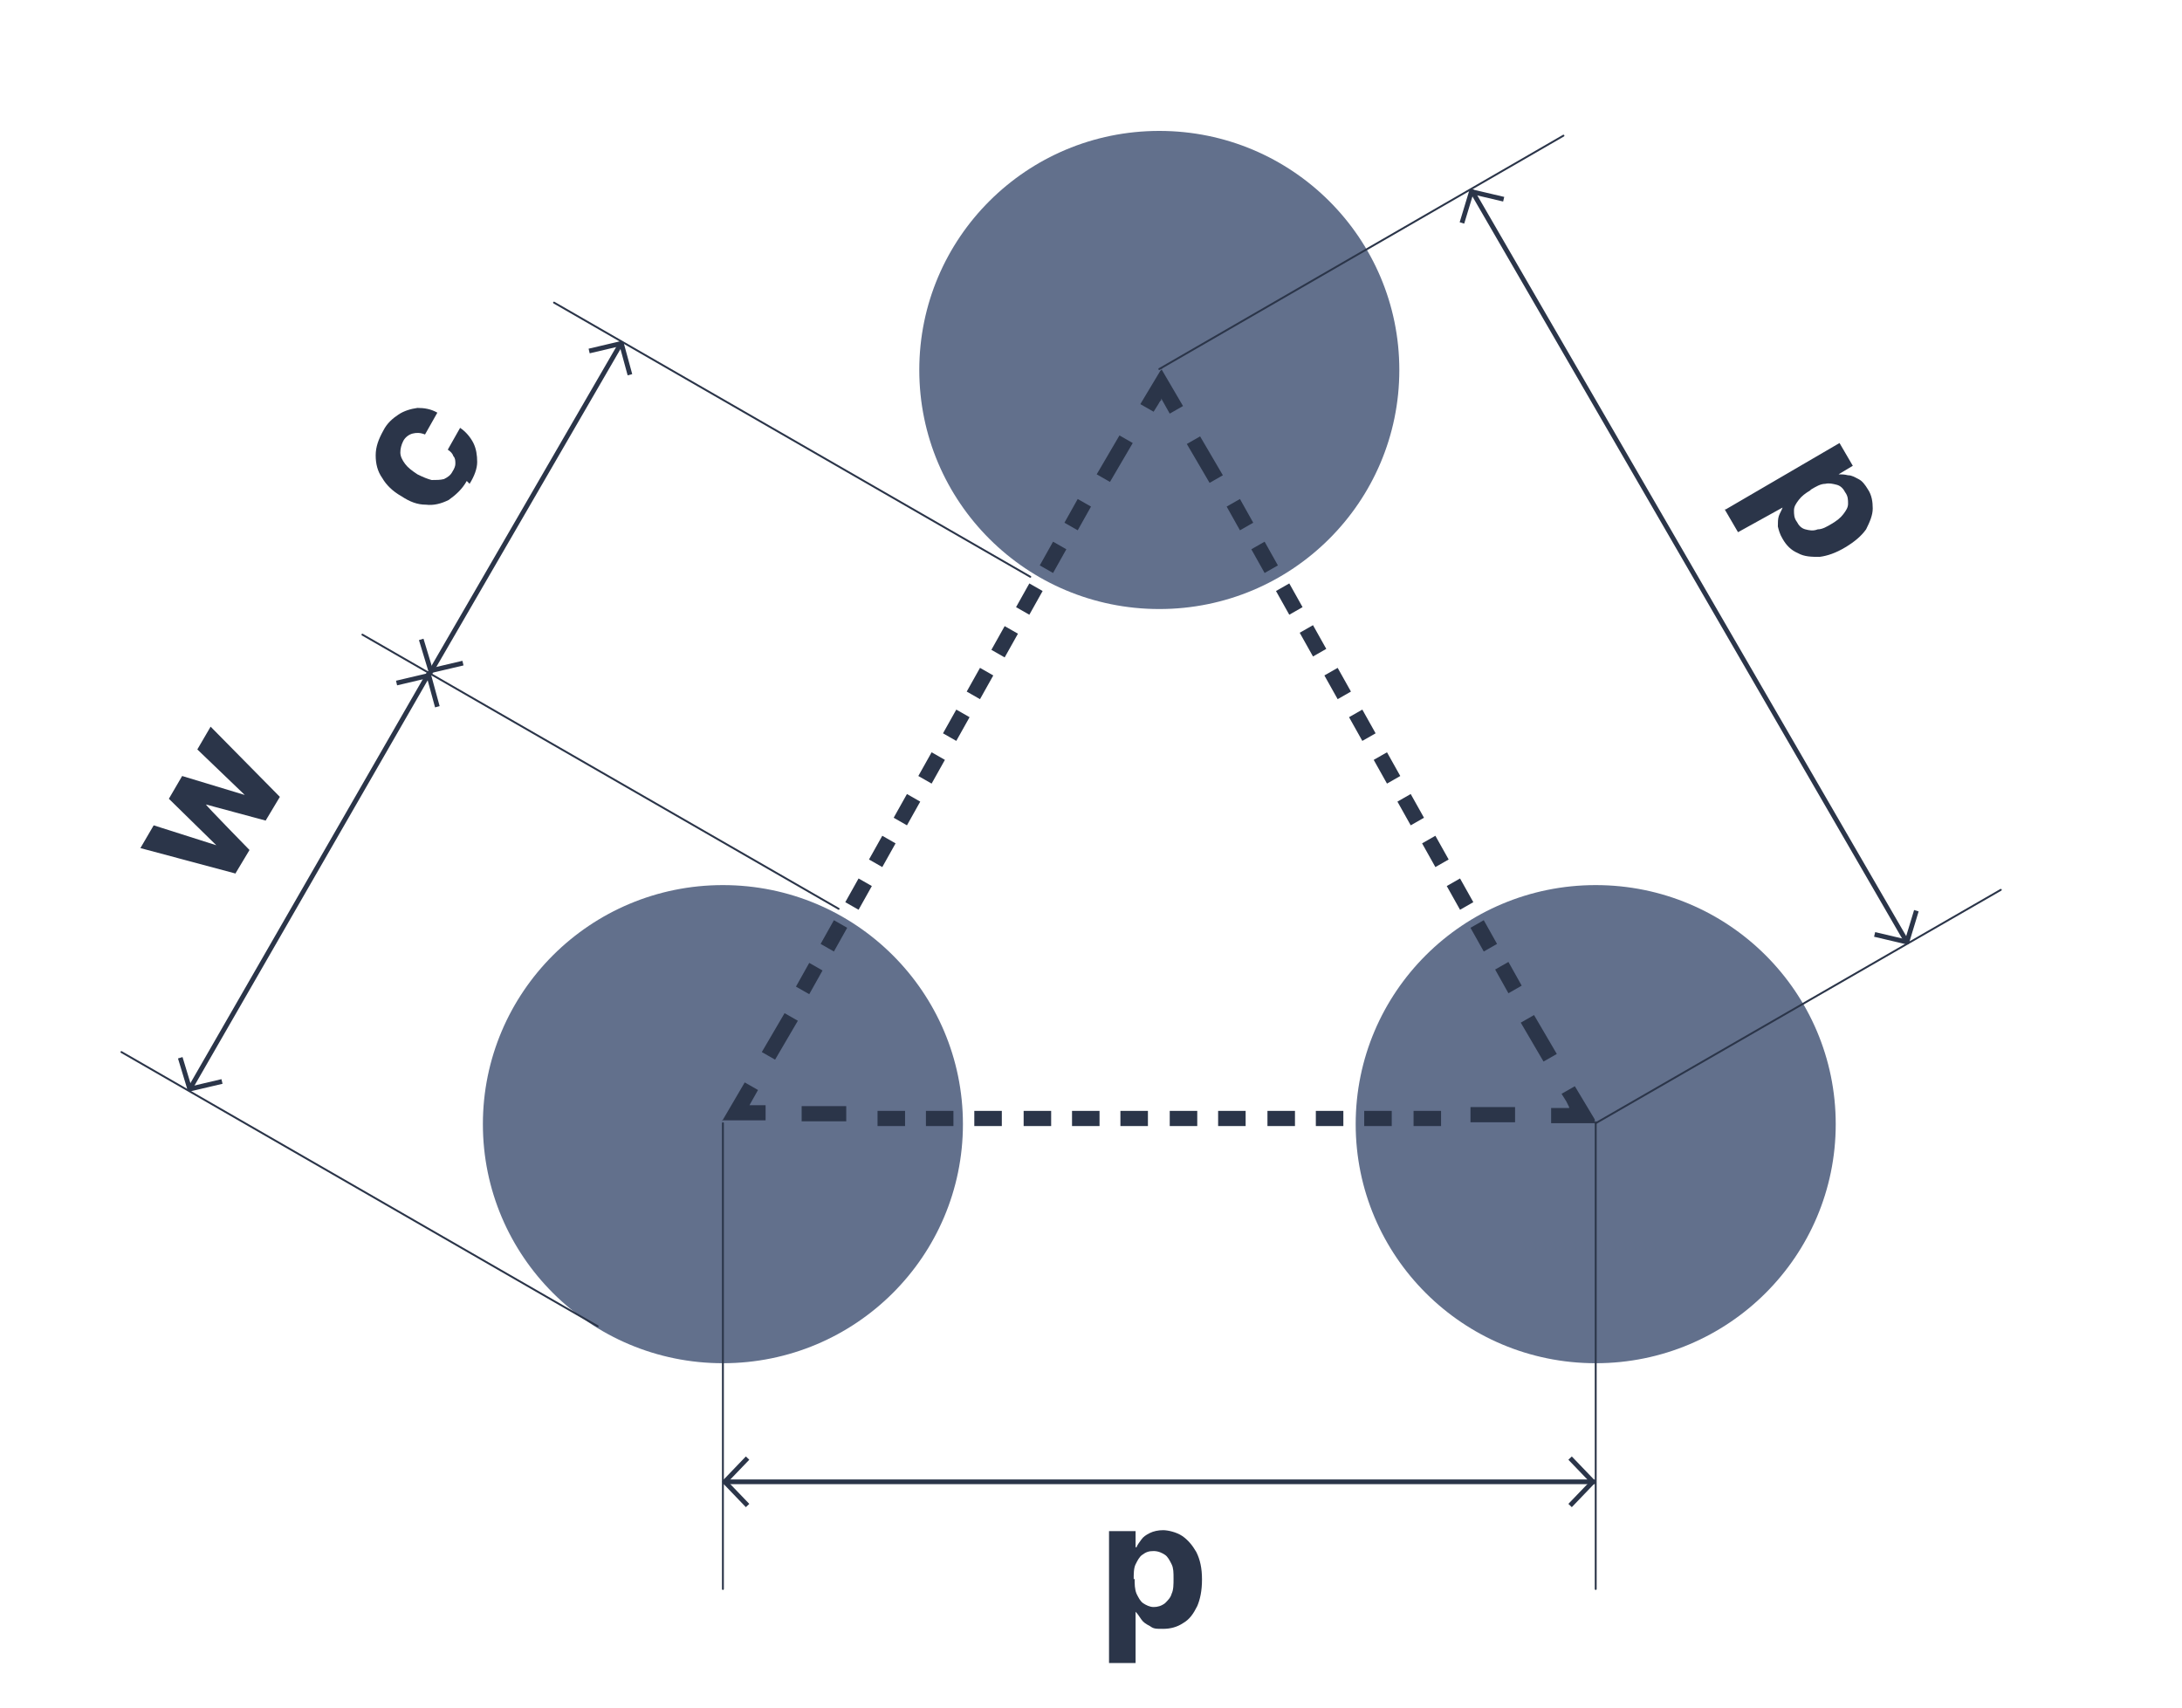 <?xml version="1.0" encoding="UTF-8"?>
<svg xmlns="http://www.w3.org/2000/svg" id="Warstwa_1" data-name="Warstwa 1" version="1.1" width="230" height="180" viewBox="0 0 230 180">
  <defs>
    <style>
      .cls-1, .cls-2, .cls-3 {
        stroke-width: 0px;
      }

      .cls-1, .cls-3 {
        fill: #2b3549;
      }

      .cls-4, .cls-5 {
        stroke-width: .5px;
      }

      .cls-4, .cls-5, .cls-6 {
        fill: none;
        stroke: #2b3549;
        stroke-linejoin: round;
      }

      .cls-4, .cls-6 {
        stroke-linecap: round;
      }

      .cls-6 {
        stroke-width: .2px;
      }

      .cls-2 {
        fill: #62708c;
      }

      .cls-3 {
        fill-rule: evenodd;
      }
    </style>
  </defs>
  <path class="cls-5" d="M62.1,37l3.4-.8.9,3.3"></path>
  <path class="cls-5" d="M44.4,67.4l1,3.3,3.4-.8"></path>
  <path class="cls-5" d="M19,111.5l1,3.3,3.4-.8"></path>
  <path class="cls-2" d="M168.2,143.7c14,0,25.3-11.3,25.3-25.2s-11.3-25.2-25.3-25.2-25.3,11.3-25.3,25.2,11.3,25.2,25.3,25.2Z"></path>
  <path class="cls-2" d="M76.2,143.7c14,0,25.3-11.3,25.3-25.2s-11.3-25.2-25.3-25.2-25.3,11.3-25.3,25.2,11.3,25.2,25.3,25.2Z"></path>
  <path class="cls-2" d="M122.2,64.2c14,0,25.3-11.3,25.3-25.2s-11.3-25.2-25.3-25.2-25.3,11.3-25.3,25.2,11.3,25.2,25.3,25.2Z"></path>
  <path class="cls-1" d="M105.6,117.1h-2.9v1.6h2.9v-1.6Z"></path>
  <path class="cls-1" d="M100.5,117.1h-2.9v1.6h2.9v-1.6Z"></path>
  <path class="cls-1" d="M95.4,117.1h-2.9v1.6h2.9v-1.6Z"></path>
  <path class="cls-1" d="M121,117.1h-2.9v1.6h2.9v-1.6Z"></path>
  <path class="cls-1" d="M115.9,117.1h-2.9v1.6h2.9v-1.6Z"></path>
  <path class="cls-1" d="M110.8,117.1h-2.9v1.6h2.9v-1.6Z"></path>
  <path class="cls-1" d="M136.5,117.1h-2.9v1.6h2.9v-1.6Z"></path>
  <path class="cls-1" d="M131.3,117.1h-2.9v1.6h2.9v-1.6Z"></path>
  <path class="cls-1" d="M126.2,117.1h-2.9v1.6h2.9v-1.6Z"></path>
  <path class="cls-1" d="M151.9,117.1h-2.9v1.6h2.9v-1.6Z"></path>
  <path class="cls-1" d="M146.7,117.1h-2.9v1.6h2.9v-1.6Z"></path>
  <path class="cls-1" d="M141.6,117.1h-2.9v1.6h2.9v-1.6Z"></path>
  <path class="cls-1" d="M153.9,92.6l-1.4.8,1.4,2.5,1.4-.8-1.4-2.5Z"></path>
  <path class="cls-1" d="M156.4,97l-1.4.8,1.4,2.5,1.4-.8-1.4-2.5Z"></path>
  <path class="cls-1" d="M159,101.4l-1.4.8,1.4,2.5,1.4-.8-1.4-2.5Z"></path>
  <path class="cls-1" d="M146.2,79.3l-1.4.8,1.4,2.5,1.4-.8-1.4-2.5Z"></path>
  <path class="cls-1" d="M148.7,83.7l-1.4.8,1.4,2.5,1.4-.8-1.4-2.5Z"></path>
  <path class="cls-1" d="M151.3,88.1l-1.4.8,1.4,2.5,1.4-.8-1.4-2.5Z"></path>
  <path class="cls-1" d="M138.4,65.9l-1.4.8,1.4,2.5,1.4-.8-1.4-2.5Z"></path>
  <path class="cls-1" d="M141,70.4l-1.4.8,1.4,2.5,1.4-.8-1.4-2.5Z"></path>
  <path class="cls-1" d="M143.6,74.8l-1.4.8,1.4,2.5,1.4-.8-1.4-2.5Z"></path>
  <path class="cls-1" d="M130.7,52.6l-1.4.8,1.4,2.5,1.4-.8-1.4-2.5Z"></path>
  <path class="cls-1" d="M133.3,57.1l-1.4.8,1.4,2.5,1.4-.8-1.4-2.5Z"></path>
  <path class="cls-1" d="M135.9,61.5l-1.4.8,1.4,2.5,1.4-.8-1.4-2.5Z"></path>
  <path class="cls-1" d="M108.5,61.5l-1.4,2.5,1.4.8,1.4-2.5-1.4-.8Z"></path>
  <path class="cls-1" d="M111,57.1l-1.4,2.5,1.4.8,1.4-2.5-1.4-.8Z"></path>
  <path class="cls-1" d="M113.6,52.6l-1.4,2.5,1.4.8,1.4-2.5-1.4-.8Z"></path>
  <path class="cls-1" d="M100.8,74.8l-1.4,2.5,1.4.8,1.4-2.5-1.4-.8Z"></path>
  <path class="cls-1" d="M103.3,70.4l-1.4,2.5,1.4.8,1.4-2.5-1.4-.8Z"></path>
  <path class="cls-1" d="M105.9,66l-1.4,2.5,1.4.8,1.4-2.5-1.4-.8Z"></path>
  <path class="cls-1" d="M93,88.1l-1.4,2.5,1.4.8,1.4-2.5-1.4-.8Z"></path>
  <path class="cls-1" d="M95.6,83.7l-1.4,2.5,1.4.8,1.4-2.5-1.4-.8Z"></path>
  <path class="cls-1" d="M98.2,79.3l-1.4,2.5,1.4.8,1.4-2.5-1.4-.8Z"></path>
  <path class="cls-1" d="M85.3,101.5l-1.4,2.5,1.4.8,1.4-2.5-1.4-.8Z"></path>
  <path class="cls-1" d="M87.9,97l-1.4,2.5,1.4.8,1.4-2.5-1.4-.8Z"></path>
  <path class="cls-1" d="M90.5,92.6l-1.4,2.5,1.4.8,1.4-2.5-1.4-.8Z"></path>
  <path class="cls-1" d="M159.7,116.7h-4.7v1.6h4.7v-1.6Z"></path>
  <path class="cls-3" d="M168.2,118.4h-4.7v-1.6h1.9c0-.1,0-.1,0-.1h0s-.1-.2-.1-.2l-.2-.4-.5-.8,1.4-.8,1.2,2,.6,1,.3.5v.3c.1,0,.2,0,.2,0h0s0,0,0,0h0Z"></path>
  <path class="cls-1" d="M161.7,107l-1.4.8,2.4,4.1,1.4-.8-2.4-4.1Z"></path>
  <path class="cls-1" d="M126.5,46l-1.4.8,2.4,4.1,1.4-.8-2.4-4.1Z"></path>
  <path class="cls-3" d="M122.3,38.7l2.4,4.1-1.4.8-.9-1.6h0s0,0,0,0h0s0,0,0,0v.2c-.1,0-.3.4-.3.4l-.5.8-1.4-.8,1.2-2,.6-1,.3-.5.2-.2h0c0,0,0,0,0,0h0s0,0,0,0h0s0,0,0,0Z"></path>
  <path class="cls-1" d="M118,45.9l-2.4,4.1,1.4.8,2.4-4.1-1.4-.8Z"></path>
  <path class="cls-1" d="M82.7,106.8l-2.4,4.1,1.4.8,2.4-4.1-1.4-.8Z"></path>
  <path class="cls-3" d="M76.1,118.2l2.4-4.1,1.4.8-.9,1.6h0s0,0,0,0h1.7v1.6h-4.6s0,0,0,0Z"></path>
  <path class="cls-1" d="M89.2,116.6h-4.7v1.6h4.7v-1.6Z"></path>
  <path class="cls-5" d="M154.1,23.5l1-3.3,3.4.8"></path>
  <path class="cls-5" d="M202,96l-1,3.3-3.4-.8"></path>
  <path class="cls-6" d="M164.8,14.3l-42.6,24.6"></path>
  <path class="cls-6" d="M210.9,93.8l-42.7,24.6"></path>
  <path class="cls-4" d="M201,99.3l-45.8-79.1"></path>
  <path class="cls-5" d="M165.5,153.7l2.4,2.5-2.4,2.5"></path>
  <path class="cls-5" d="M78.8,158.7l-2.4-2.5,2.4-2.5"></path>
  <path class="cls-6" d="M168.2,167.5v-49.2"></path>
  <path class="cls-6" d="M76.2,167.5v-49.1"></path>
  <path class="cls-4" d="M76.4,156.2h91.6"></path>
  <path class="cls-6" d="M108.6,60.8l-50.2-28.9"></path>
  <path class="cls-4" d="M45.3,71l20.1-34.7"></path>
  <path class="cls-5" d="M41.8,72l3.4-.8.9,3.3"></path>
  <path class="cls-4" d="M20,114.8l25.2-43.8"></path>
  <path class="cls-6" d="M88.4,95.8l-50.2-28.9"></path>
  <path class="cls-6" d="M63,139.8l-50.2-28.9"></path>
  <path class="cls-1" d="M181.9,53.7l12-7,1.4,2.4-1.5.9h0c.3,0,.6,0,1,.1.4,0,.7.2,1.1.4.4.2.7.6,1,1.1.4.6.5,1.3.5,2,0,.7-.3,1.4-.7,2.2-.5.7-1.2,1.3-2.2,1.9-1,.6-1.9.9-2.7,1-.8,0-1.6,0-2.3-.4-.7-.3-1.2-.8-1.6-1.5-.3-.5-.4-.9-.5-1.3,0-.4,0-.8.1-1.1.1-.3.3-.6.4-.9h0c0,0-4.7,2.6-4.7,2.6l-1.4-2.4ZM190.8,51.7c-.5.3-.9.6-1.2,1-.3.4-.5.7-.5,1.1,0,.4,0,.8.3,1.2.2.4.5.7.9.8.4.1.8.2,1.3,0,.5,0,1-.3,1.5-.6.5-.3.9-.6,1.2-1,.3-.4.5-.7.5-1.1,0-.4,0-.8-.3-1.2-.2-.4-.5-.7-.9-.8-.4-.1-.8-.2-1.2-.1-.5,0-1,.3-1.5.6Z"></path>
  <path class="cls-1" d="M116.9,175.2v-13.8h2.8v1.7h.1c.1-.3.3-.5.5-.8.2-.3.5-.5.9-.7.4-.2.9-.3,1.4-.3s1.4.2,2,.6c.6.4,1.1,1,1.5,1.7.4.8.6,1.7.6,2.9s-.2,2.1-.5,2.8c-.4.8-.8,1.4-1.5,1.8-.6.4-1.3.6-2.1.6s-1,0-1.4-.3c-.4-.2-.7-.4-.9-.7-.2-.3-.4-.6-.6-.8h0v5.4h-2.8ZM119.6,166.4c0,.6,0,1.1.2,1.6.2.4.4.8.7,1,.3.2.7.4,1.1.4s.8-.1,1.2-.4c.3-.3.6-.6.7-1,.2-.4.2-1,.2-1.6s0-1.1-.2-1.5c-.2-.4-.4-.8-.7-1-.3-.2-.7-.4-1.2-.4s-.8.1-1.2.4c-.3.2-.5.6-.7,1s-.2,1-.2,1.6Z"></path>
  <path class="cls-1" d="M24.9,92.1l-10.1-2.7,1.4-2.4,6.6,2.1h0c0,0-5-4.9-5-4.9l1.4-2.4,6.6,2h0c0,0-5-4.8-5-4.8l1.4-2.4,7.3,7.4-1.5,2.5-6.3-1.7h0c0,.1,4.6,4.8,4.6,4.8l-1.5,2.5Z"></path>
  <path class="cls-1" d="M49.2,50.7c-.5.9-1.2,1.5-1.9,2-.8.4-1.6.6-2.4.5-.9,0-1.7-.3-2.6-.9-.9-.5-1.6-1.2-2-1.9-.5-.7-.7-1.5-.7-2.4,0-.9.3-1.7.8-2.6.4-.8,1-1.3,1.6-1.7.6-.4,1.3-.6,2-.7.7,0,1.4.1,2.1.5l-1.3,2.3c-.5-.2-.9-.2-1.3-.1-.4.1-.8.4-1,.8-.2.4-.3.8-.3,1.2,0,.4.2.8.5,1.2s.7.7,1.3,1.1c.6.3,1.1.5,1.5.6.5,0,.9,0,1.3-.1.4-.2.7-.4.9-.8.2-.3.3-.6.3-.8,0-.3,0-.6-.2-.8-.1-.3-.3-.5-.6-.7l1.3-2.3c.6.4,1.1,1,1.4,1.6.3.6.4,1.3.4,2,0,.7-.3,1.5-.8,2.3Z"></path>
</svg>
